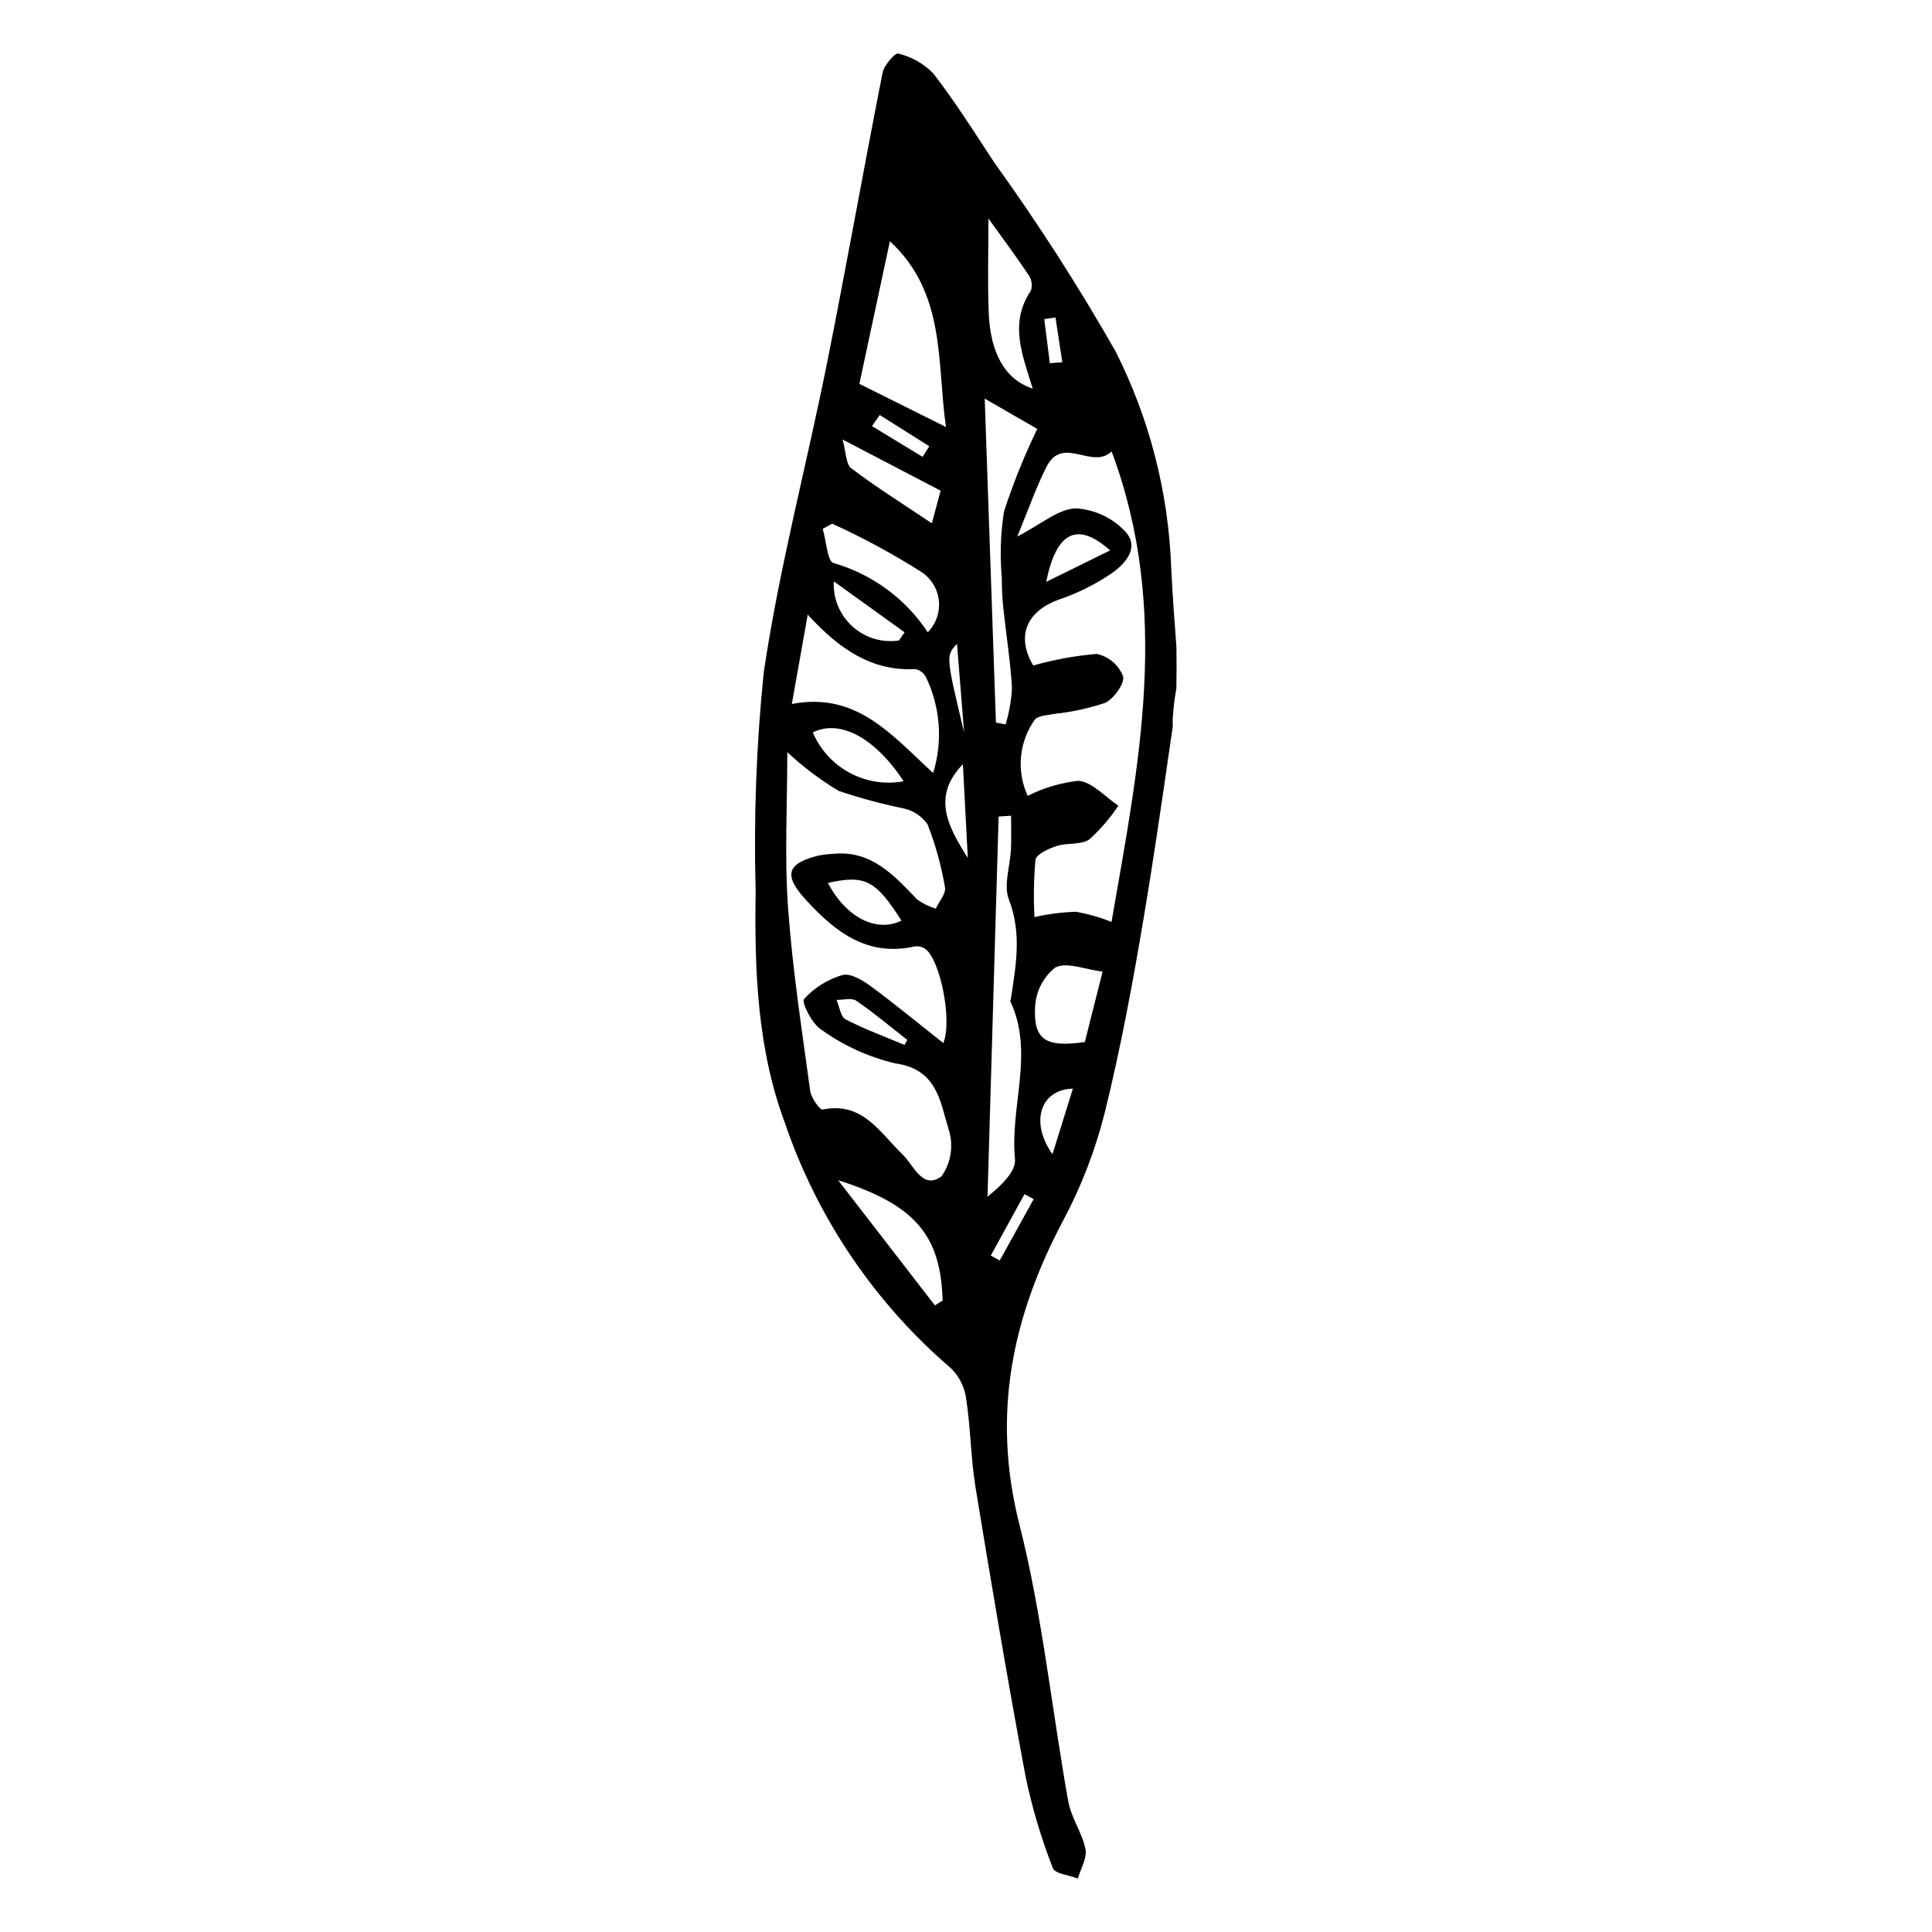 <?xml version="1.0" encoding="UTF-8"?>
<!-- The Best Svg Icon site in the world: iconSvg.co, Visit us! https://iconsvg.co -->
<svg fill="#000000" width="800px" height="800px" version="1.1" viewBox="144 144 512 512" xmlns="http://www.w3.org/2000/svg">
 <path d="m455.75 326.41c0.066-3.637 0.07-7.277 0.016-10.914-0.512-7.043-1.074-14.082-1.387-21.137h-0.004c-0.727-19.914-5.75-39.43-14.727-57.219-9.816-17.238-20.543-33.938-32.133-50.039-5.254-7.996-10.371-16.121-16.211-23.676-2.539-2.582-5.754-4.394-9.277-5.238-0.793-0.258-3.738 3.078-4.133 5.07-5.055 25.633-9.598 51.367-14.73 76.984-5.477 27.34-12.688 54.398-16.766 81.934h0.004c-1.977 19.285-2.691 38.676-2.148 58.055-0.336 20.902 0.414 41.855 7.859 61.656h-0.004c8.629 25.168 23.848 47.566 44.066 64.863 2.191 2.238 3.57 5.148 3.914 8.266 1.16 7.68 1.188 15.535 2.441 23.195 4.195 25.574 8.504 51.133 13.262 76.605 1.727 8.262 4.141 16.367 7.215 24.23 0.562 1.531 4.34 1.887 6.633 2.785 0.746-2.609 2.492-5.422 2.019-7.789-0.867-4.34-3.773-8.289-4.555-12.633-4.394-24.477-6.859-49.414-12.957-73.438-7.375-29.043-1.953-54.973 11.625-80.566h0.004c4.824-9.066 8.527-18.688 11.02-28.648 4.254-17.254 7.492-34.793 10.43-52.332 2.242-13.379 4.219-26.801 6.16-40.227l0.004-0.004c0.016-0.52 0.094-1.039 0.223-1.543 0.395-2.738 0.793-5.477 1.191-8.211-0.023-0.621-0.051-1.238-0.031-1.859l0.004-0.004c0.156-2.738 0.48-5.469 0.973-8.168zm-58.137-11.789c0.664 8.285 1.273 15.879 1.887 23.477-4.856-20.309-4.856-20.309-1.887-23.477zm-17.785-106.69c14.961 13.836 12.395 32.148 14.859 49.227-7.769-3.871-15.137-7.539-22.945-11.43 2.543-11.891 5.285-24.695 8.086-37.797zm10.438 54.32-1.77 2.828c-4.469-2.719-8.938-5.441-13.406-8.16 0.68-0.977 1.359-1.953 2.043-2.934 4.379 2.754 8.758 5.512 13.133 8.266zm3.004 11.781c-0.785 2.934-1.609 6.012-2.316 8.648-7.269-4.875-14.523-9.422-21.332-14.555-1.488-1.125-1.398-4.344-2.332-7.652 9.617 5.019 17.625 9.199 25.98 13.559zm-28.727 8.754c8.113 3.688 15.961 7.93 23.492 12.699 2.656 1.68 4.406 4.473 4.762 7.594 0.355 3.121-0.723 6.234-2.934 8.469-5.875-8.891-14.727-15.395-24.969-18.336-1.621-0.414-1.938-5.914-2.859-9.066zm19.176 28.777-1.492 2.168c-4.469 0.672-9.004-0.703-12.348-3.738-3.348-3.039-5.148-7.418-4.914-11.93 6.996 5.035 12.875 9.27 18.754 13.5zm-25.668-4.688c8.523 9.32 17.059 15.012 28.488 14.449h0.004c1.219 0.219 2.266 0.996 2.828 2.106 3.836 7.926 4.523 17.012 1.918 25.426-11.031-10.121-20.328-21.594-37.449-18.289 1.574-8.836 2.738-15.387 4.215-23.691zm25.434 44.168c-4.887 0.902-9.938 0.113-14.32-2.242-4.379-2.356-7.824-6.133-9.766-10.707 7.137-3.531 16.41 1.305 24.086 12.949zm8.262 138.89c-8.113-10.5-16.227-20.996-25.625-33.16 20.547 6.523 27.199 14.723 27.68 31.895zm1.789-34.223c-5.055 3.777-7.371-2.918-10.367-5.785-6.039-5.785-10.496-14.023-21.141-11.891-0.789 0.156-3.074-3.109-3.324-4.965-2.195-16.164-4.707-32.32-5.867-48.57-0.953-13.379-0.195-26.883-0.195-41.168 4.168 3.898 8.742 7.344 13.641 10.273 5.656 1.91 11.422 3.465 17.273 4.656 2.543 0.574 4.781 2.082 6.266 4.227 2.098 5.379 3.641 10.957 4.609 16.645 0.312 1.68-1.562 3.766-2.434 5.664-1.785-0.535-3.469-1.363-4.977-2.457-6.184-6.441-12.137-13.109-22.332-12.055-1.258 0.062-2.512 0.211-3.75 0.441-8.414 2.074-9.348 5.199-3.488 11.617 7.758 8.5 16.246 15.293 28.918 12.48v0.004c0.969-0.156 1.957 0.051 2.777 0.586 4.004 2.777 7.301 19.059 4.84 25.012-6.519-5.148-12.824-10.359-19.402-15.195-2.109-1.547-5.336-3.418-7.371-2.82l0.004-0.004c-3.894 1.148-7.398 3.34-10.133 6.34-0.742 0.855 2.098 6.609 4.527 8.086 5.891 4.25 12.559 7.297 19.629 8.973 11.195 1.547 11.914 10.242 14.18 17.555 1.328 4.188 0.629 8.754-1.887 12.355zm-10.641-67.734c-6.59 3.219-14.598-0.719-19.496-9.992 9.879-2.207 12.668-0.711 19.496 9.992zm1.551 31.625-0.727 1.312c-5.234-2.199-10.594-4.152-15.613-6.762-1.34-0.695-1.641-3.391-2.418-5.168 1.766 0.031 4.004-0.617 5.219 0.215 4.691 3.207 9.055 6.891 13.539 10.398zm14.73-73.055c0.438 8.348 0.867 16.594 1.301 24.84-5.062-8.086-9.754-16.195-1.301-24.84zm24.539-118.4c0.605 3.957 1.211 7.914 1.812 11.871l-3.312 0.227-1.477-11.68c0.992-0.141 1.984-0.281 2.977-0.418zm-17.77-26.234c3.305 4.602 7.109 9.711 10.66 14.992v-0.004c0.82 1.211 1.039 2.731 0.598 4.121-5.902 8.699-2.16 17.246 0.48 25.977-7.301-2.441-11.285-9.281-11.68-20.457-0.293-8.207-0.059-16.434-0.059-24.633zm12.941 55.758-0.004-0.004c-3.438 7.106-6.387 14.438-8.828 21.941-0.902 5.809-1.09 11.699-0.559 17.551-0.016 2.68 0.117 5.359 0.395 8.023 0.746 7.066 1.898 14.105 2.293 21.188l0.004-0.004c-0.188 3.258-0.75 6.484-1.688 9.609l-2.566-0.488c-0.977-28.18-1.949-56.355-2.973-85.848 5.602 3.227 9.488 5.469 13.922 8.027zm-10.242 102.72 3.297-0.211c0 2.934 0.105 5.875-0.023 8.805-0.199 4.516-2.035 9.598-0.551 13.418 3.481 8.957 1.848 17.52 0.531 26.297-0.039 0.25-0.199 0.551-0.109 0.738 6.356 13.676-0.184 27.793 1.191 41.699 0.324 3.281-3.547 6.977-7.277 10.004zm0.301 117.65-2.383-1.293c2.977-5.43 5.957-10.855 8.934-16.285l2.438 1.324c-3 5.418-5.996 10.836-8.992 16.254zm13.973-28.168c-6.09-8.535-3.141-17.203 5.414-17.367-1.902 6.086-3.66 11.727-5.418 17.367zm8.574-29.73c-10.27 1.508-13.637-0.512-13.188-9.211h0.004c0.168-4.113 2.109-7.949 5.324-10.52 2.973-1.582 7.91 0.52 12.566 1.078-1.594 6.312-3.168 12.555-4.707 18.652zm7.07-31.824c-3.055-1.227-6.231-2.129-9.473-2.695-3.684 0.133-7.352 0.605-10.949 1.414-0.266-5.059-0.176-10.129 0.266-15.172 0.211-1.488 3.481-2.961 5.606-3.66 2.82-0.926 6.516-0.215 8.711-1.785v-0.004c2.914-2.637 5.484-5.629 7.648-8.91-3.516-2.336-6.906-6.289-10.586-6.586h0.004c-4.688 0.508-9.242 1.859-13.445 3.992-1.492-3.242-2.098-6.82-1.766-10.375 0.336-3.551 1.602-6.953 3.672-9.859 1.184-1.16 3.578-1.145 5.449-1.531h-0.004c4.461-0.477 8.859-1.438 13.117-2.859 2.356-1.07 5.328-5.231 4.805-7.09h-0.004c-1.184-3.016-3.801-5.234-6.973-5.902-5.691 0.48-11.324 1.508-16.82 3.074-4.539-7.66-1.969-14.43 7.09-17.57v-0.004c4.746-1.633 9.258-3.879 13.426-6.68 3.793-2.574 7.828-6.973 3.856-11.273-3.43-3.656-8.137-5.848-13.145-6.117-4.633 0.164-9.129 4.203-15.453 7.457 2.812-6.812 4.883-12.785 7.691-18.391 4.336-8.652 12.059 0.852 17.305-4.16 15.848 42.395 7.113 83.348-0.027 124.69zm-17.309-90.121c2.688-13.324 8.254-16.074 16.934-8.332-6.16 3.027-11.547 5.68-16.934 8.332z"/>
</svg>